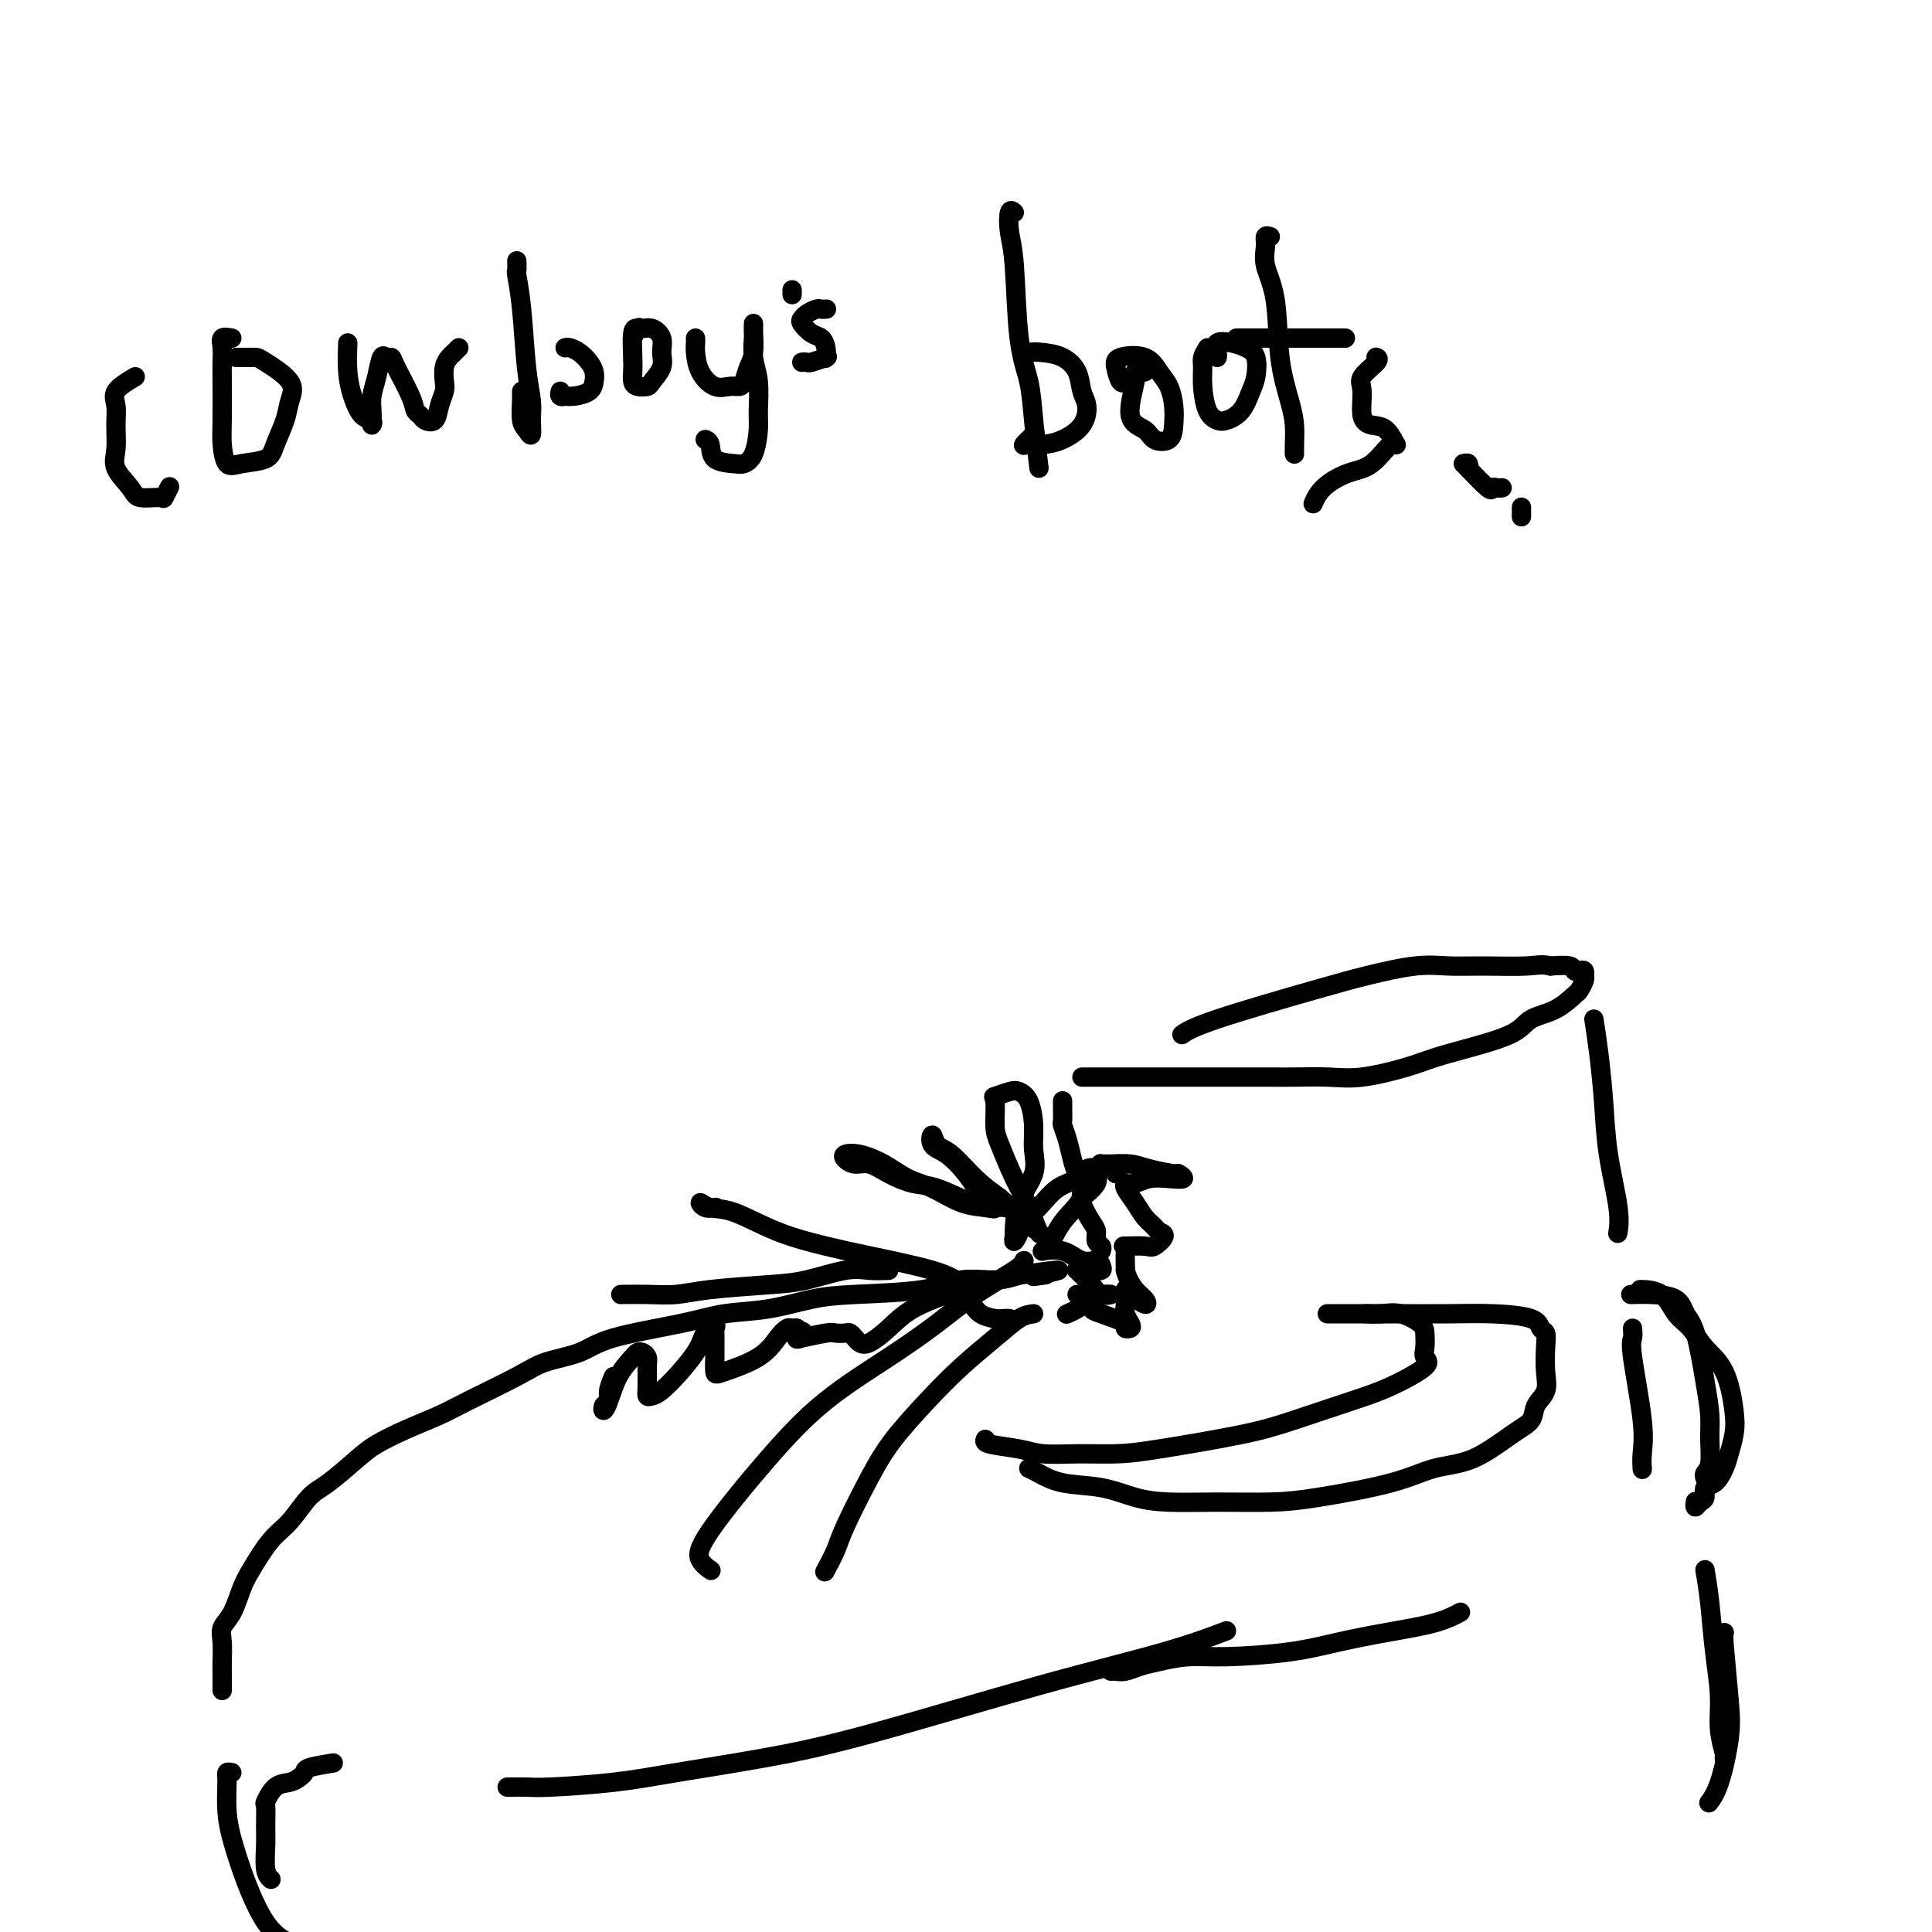 <svg viewBox='0 0 400 400' version='1.1' xmlns='http://www.w3.org/2000/svg' xmlns:xlink='http://www.w3.org/1999/xlink'><g fill='none' stroke='#000000' stroke-width='4' stroke-linecap='round' stroke-linejoin='round'><path d='M46,350c0.000,-0.323 0.000,-0.645 0,-1c-0.000,-0.355 -0.002,-0.742 0,-1c0.002,-0.258 0.006,-0.388 0,-1c-0.006,-0.612 -0.023,-1.707 0,-3c0.023,-1.293 0.088,-2.783 0,-4c-0.088,-1.217 -0.327,-2.160 0,-3c0.327,-0.840 1.220,-1.577 2,-3c0.780,-1.423 1.447,-3.533 2,-5c0.553,-1.467 0.991,-2.291 2,-4c1.009,-1.709 2.588,-4.303 4,-6c1.412,-1.697 2.658,-2.498 4,-4c1.342,-1.502 2.779,-3.703 4,-5c1.221,-1.297 2.227,-1.688 4,-3c1.773,-1.312 4.313,-3.546 6,-5c1.687,-1.454 2.520,-2.129 4,-3c1.480,-0.871 3.607,-1.938 6,-3c2.393,-1.062 5.052,-2.118 7,-3c1.948,-0.882 3.184,-1.590 6,-3c2.816,-1.410 7.213,-3.522 10,-5c2.787,-1.478 3.964,-2.322 6,-3c2.036,-0.678 4.932,-1.189 7,-2c2.068,-0.811 3.307,-1.923 7,-3c3.693,-1.077 9.841,-2.120 14,-3c4.159,-0.880 6.330,-1.596 9,-2c2.670,-0.404 5.839,-0.494 9,-1c3.161,-0.506 6.316,-1.427 9,-2c2.684,-0.573 4.899,-0.797 9,-1c4.101,-0.203 10.089,-0.384 14,-1c3.911,-0.616 5.745,-1.666 8,-2c2.255,-0.334 4.930,0.047 7,0c2.070,-0.047 3.535,-0.524 5,-1'/><path d='M211,264c13.845,-2.012 6.458,-0.542 4,0c-2.458,0.542 0.012,0.155 1,0c0.988,-0.155 0.494,-0.077 0,0'/><path d='M228,259c0.117,-0.361 0.234,-0.722 0,-1c-0.234,-0.278 -0.818,-0.472 -1,-1c-0.182,-0.528 0.039,-1.390 0,-2c-0.039,-0.610 -0.339,-0.966 -1,-2c-0.661,-1.034 -1.682,-2.744 -2,-4c-0.318,-1.256 0.069,-2.056 0,-3c-0.069,-0.944 -0.593,-2.030 -1,-3c-0.407,-0.970 -0.698,-1.822 -1,-3c-0.302,-1.178 -0.617,-2.683 -1,-4c-0.383,-1.317 -0.835,-2.448 -1,-3c-0.165,-0.552 -0.044,-0.526 0,-1c0.044,-0.474 0.012,-1.447 0,-2c-0.012,-0.553 -0.003,-0.684 0,-1c0.003,-0.316 0.001,-0.816 0,-1c-0.001,-0.184 -0.000,-0.053 0,0c0.000,0.053 0.000,0.026 0,0'/><path d='M224,223c1.440,-0.000 2.880,-0.000 4,0c1.120,0.000 1.922,0.000 3,0c1.078,-0.000 2.434,-0.000 4,0c1.566,0.000 3.343,0.000 6,0c2.657,-0.000 6.194,-0.000 9,0c2.806,0.000 4.882,0.002 7,0c2.118,-0.002 4.278,-0.006 6,0c1.722,0.006 3.008,0.024 5,0c1.992,-0.024 4.692,-0.089 7,0c2.308,0.089 4.225,0.330 7,0c2.775,-0.330 6.407,-1.233 9,-2c2.593,-0.767 4.146,-1.397 6,-2c1.854,-0.603 4.010,-1.177 7,-2c2.990,-0.823 6.814,-1.893 9,-3c2.186,-1.107 2.733,-2.251 4,-3c1.267,-0.749 3.254,-1.105 5,-2c1.746,-0.895 3.252,-2.330 4,-3c0.748,-0.670 0.737,-0.576 1,-1c0.263,-0.424 0.800,-1.368 1,-2c0.200,-0.632 0.064,-0.953 0,-1c-0.064,-0.047 -0.056,0.180 0,0c0.056,-0.180 0.162,-0.766 0,-1c-0.162,-0.234 -0.590,-0.114 -1,0c-0.410,0.114 -0.803,0.223 -1,0c-0.197,-0.223 -0.199,-0.778 -1,-1c-0.801,-0.222 -2.400,-0.111 -4,0'/><path d='M321,200c-1.762,-0.462 -2.668,-0.118 -5,0c-2.332,0.118 -6.091,0.009 -9,0c-2.909,-0.009 -4.970,0.080 -7,0c-2.030,-0.080 -4.030,-0.329 -7,0c-2.970,0.329 -6.912,1.237 -10,2c-3.088,0.763 -5.323,1.380 -11,3c-5.677,1.620 -14.798,4.244 -20,6c-5.202,1.756 -6.486,2.645 -7,3c-0.514,0.355 -0.257,0.178 0,0'/><path d='M330,211c0.324,2.081 0.647,4.162 1,7c0.353,2.838 0.735,6.432 1,10c0.265,3.568 0.411,7.111 1,11c0.589,3.889 1.620,8.124 2,11c0.380,2.876 0.109,4.393 0,5c-0.109,0.607 -0.054,0.303 0,0'/><path d='M338,275c0.061,0.736 0.121,1.473 0,2c-0.121,0.527 -0.425,0.846 0,4c0.425,3.154 1.578,9.144 2,13c0.422,3.856 0.114,5.576 0,7c-0.114,1.424 -0.032,2.550 0,3c0.032,0.450 0.016,0.225 0,0'/><path d='M105,370c0.149,0.005 0.298,0.010 1,0c0.702,-0.010 1.957,-0.036 3,0c1.043,0.036 1.873,0.132 5,0c3.127,-0.132 8.550,-0.494 13,-1c4.450,-0.506 7.928,-1.156 13,-2c5.072,-0.844 11.739,-1.884 18,-3c6.261,-1.116 12.117,-2.310 22,-5c9.883,-2.690 23.793,-6.876 35,-10c11.207,-3.124 19.709,-5.187 26,-7c6.291,-1.813 10.369,-3.375 12,-4c1.631,-0.625 0.816,-0.312 0,0'/><path d='M230,346c0.265,-0.024 0.530,-0.049 1,0c0.470,0.049 1.147,0.171 2,0c0.853,-0.171 1.884,-0.637 3,-1c1.116,-0.363 2.318,-0.625 4,-1c1.682,-0.375 3.845,-0.863 6,-1c2.155,-0.137 4.301,0.077 8,0c3.699,-0.077 8.950,-0.445 13,-1c4.050,-0.555 6.900,-1.298 10,-2c3.100,-0.702 6.449,-1.363 10,-2c3.551,-0.637 7.302,-1.248 10,-2c2.698,-0.752 4.342,-1.643 5,-2c0.658,-0.357 0.329,-0.178 0,0'/><path d='M69,365c-2.019,0.332 -4.039,0.664 -5,1c-0.961,0.336 -0.864,0.676 -1,1c-0.136,0.324 -0.506,0.634 -1,1c-0.494,0.366 -1.113,0.790 -2,1c-0.887,0.210 -2.041,0.207 -3,1c-0.959,0.793 -1.722,2.383 -2,3c-0.278,0.617 -0.071,0.260 0,1c0.071,0.740 0.005,2.577 0,4c-0.005,1.423 0.050,2.433 0,4c-0.050,1.567 -0.206,3.691 0,5c0.206,1.309 0.773,1.803 1,2c0.227,0.197 0.113,0.099 0,0'/><path d='M48,367c-0.429,-0.090 -0.859,-0.180 -1,0c-0.141,0.180 0.005,0.629 0,2c-0.005,1.371 -0.162,3.663 0,6c0.162,2.337 0.643,4.717 2,9c1.357,4.283 3.591,10.468 6,14c2.409,3.532 4.995,4.413 7,5c2.005,0.587 3.430,0.882 4,1c0.570,0.118 0.285,0.059 0,0'/><path d='M353,325c0.342,2.053 0.684,4.105 1,7c0.316,2.895 0.607,6.632 1,10c0.393,3.368 0.890,6.367 1,9c0.110,2.633 -0.166,4.902 0,7c0.166,2.098 0.776,4.026 1,5c0.224,0.974 0.064,0.992 0,1c-0.064,0.008 -0.032,0.004 0,0'/><path d='M357,338c-0.101,0.200 -0.203,0.401 0,3c0.203,2.599 0.709,7.597 1,11c0.291,3.403 0.367,5.211 0,8c-0.367,2.789 -1.176,6.559 -2,9c-0.824,2.441 -1.664,3.555 -2,4c-0.336,0.445 -0.168,0.223 0,0'/><path d='M204,298c-0.148,0.340 -0.295,0.680 1,1c1.295,0.320 4.033,0.620 6,1c1.967,0.380 3.164,0.839 5,1c1.836,0.161 4.312,0.025 7,0c2.688,-0.025 5.589,0.061 8,0c2.411,-0.061 4.332,-0.269 9,-1c4.668,-0.731 12.082,-1.985 17,-3c4.918,-1.015 7.338,-1.791 11,-3c3.662,-1.209 8.564,-2.851 12,-4c3.436,-1.149 5.404,-1.806 8,-3c2.596,-1.194 5.819,-2.924 7,-4c1.181,-1.076 0.319,-1.497 0,-2c-0.319,-0.503 -0.094,-1.087 0,-2c0.094,-0.913 0.056,-2.154 0,-3c-0.056,-0.846 -0.131,-1.299 -1,-2c-0.869,-0.701 -2.532,-1.652 -4,-2c-1.468,-0.348 -2.741,-0.094 -4,0c-1.259,0.094 -2.502,0.027 -3,0c-0.498,-0.027 -0.249,-0.013 0,0'/><path d='M213,304c0.476,0.212 0.952,0.425 2,1c1.048,0.575 2.670,1.513 5,2c2.330,0.487 5.370,0.523 8,1c2.630,0.477 4.851,1.394 7,2c2.149,0.606 4.225,0.900 7,1c2.775,0.100 6.248,0.006 10,0c3.752,-0.006 7.781,0.076 11,0c3.219,-0.076 5.627,-0.310 10,-1c4.373,-0.690 10.709,-1.836 15,-3c4.291,-1.164 6.535,-2.345 9,-3c2.465,-0.655 5.151,-0.783 8,-2c2.849,-1.217 5.860,-3.524 8,-5c2.140,-1.476 3.410,-2.120 4,-3c0.590,-0.880 0.499,-1.994 1,-3c0.501,-1.006 1.595,-1.904 2,-3c0.405,-1.096 0.121,-2.391 0,-4c-0.121,-1.609 -0.080,-3.531 0,-5c0.080,-1.469 0.200,-2.485 0,-3c-0.200,-0.515 -0.720,-0.530 -1,-1c-0.280,-0.470 -0.318,-1.394 -2,-2c-1.682,-0.606 -5.006,-0.894 -8,-1c-2.994,-0.106 -5.658,-0.028 -9,0c-3.342,0.028 -7.361,0.008 -12,0c-4.639,-0.008 -9.897,-0.002 -12,0c-2.103,0.002 -1.052,0.001 0,0'/><path d='M211,252c0.268,-0.307 0.537,-0.615 0,-1c-0.537,-0.385 -1.878,-0.848 -3,-1c-1.122,-0.152 -2.025,0.006 -3,0c-0.975,-0.006 -2.021,-0.177 -4,-1c-1.979,-0.823 -4.890,-2.297 -7,-3c-2.110,-0.703 -3.420,-0.636 -5,-1c-1.580,-0.364 -3.430,-1.159 -5,-2c-1.570,-0.841 -2.858,-1.729 -4,-2c-1.142,-0.271 -2.137,0.076 -3,0c-0.863,-0.076 -1.593,-0.574 -2,-1c-0.407,-0.426 -0.491,-0.778 0,-1c0.491,-0.222 1.558,-0.312 3,0c1.442,0.312 3.260,1.025 5,2c1.740,0.975 3.401,2.211 5,3c1.599,0.789 3.137,1.131 5,2c1.863,0.869 4.050,2.264 6,3c1.950,0.736 3.663,0.814 5,1c1.337,0.186 2.298,0.479 2,0c-0.298,-0.479 -1.856,-1.731 -3,-3c-1.144,-1.269 -1.874,-2.554 -3,-4c-1.126,-1.446 -2.648,-3.053 -4,-4c-1.352,-0.947 -2.533,-1.233 -3,-2c-0.467,-0.767 -0.219,-2.015 0,-2c0.219,0.015 0.409,1.293 1,2c0.591,0.707 1.582,0.844 3,2c1.418,1.156 3.262,3.330 5,5c1.738,1.670 3.369,2.835 5,4'/><path d='M207,248c3.122,2.730 3.928,4.053 5,5c1.072,0.947 2.410,1.516 3,2c0.590,0.484 0.431,0.883 0,0c-0.431,-0.883 -1.134,-3.050 -2,-5c-0.866,-1.950 -1.895,-3.684 -3,-6c-1.105,-2.316 -2.286,-5.212 -3,-7c-0.714,-1.788 -0.960,-2.466 -1,-4c-0.040,-1.534 0.125,-3.924 0,-5c-0.125,-1.076 -0.541,-0.837 0,-1c0.541,-0.163 2.039,-0.726 3,-1c0.961,-0.274 1.385,-0.259 2,0c0.615,0.259 1.423,0.762 2,2c0.577,1.238 0.925,3.212 1,5c0.075,1.788 -0.123,3.392 0,5c0.123,1.608 0.568,3.221 0,5c-0.568,1.779 -2.147,3.723 -3,6c-0.853,2.277 -0.978,4.886 -1,6c-0.022,1.114 0.059,0.732 0,1c-0.059,0.268 -0.257,1.186 0,1c0.257,-0.186 0.968,-1.477 1,-2c0.032,-0.523 -0.617,-0.277 0,-1c0.617,-0.723 2.499,-2.415 4,-4c1.501,-1.585 2.622,-3.063 4,-4c1.378,-0.937 3.012,-1.332 4,-2c0.988,-0.668 1.328,-1.610 2,-2c0.672,-0.390 1.675,-0.228 2,0c0.325,0.228 -0.028,0.523 0,1c0.028,0.477 0.437,1.136 0,2c-0.437,0.864 -1.718,1.932 -3,3'/><path d='M224,248c-0.909,1.776 -2.680,3.216 -4,5c-1.320,1.784 -2.189,3.913 -3,5c-0.811,1.087 -1.563,1.131 -1,1c0.563,-0.131 2.439,-0.438 4,0c1.561,0.438 2.805,1.620 4,2c1.195,0.380 2.342,-0.042 3,0c0.658,0.042 0.828,0.547 1,1c0.172,0.453 0.347,0.853 0,1c-0.347,0.147 -1.215,0.042 -2,0c-0.785,-0.042 -1.486,-0.020 -2,0c-0.514,0.020 -0.840,0.037 -1,0c-0.160,-0.037 -0.153,-0.129 0,0c0.153,0.129 0.451,0.479 1,1c0.549,0.521 1.350,1.211 2,2c0.650,0.789 1.148,1.675 2,2c0.852,0.325 2.058,0.087 2,0c-0.058,-0.087 -1.378,-0.023 -2,0c-0.622,0.023 -0.545,0.006 -1,0c-0.455,-0.006 -1.442,-0.002 -2,0c-0.558,0.002 -0.689,0.000 -1,0c-0.311,-0.000 -0.803,-0.000 -1,0c-0.197,0.000 -0.098,0.000 0,0'/><path d='M212,261c-0.124,0.419 -0.248,0.838 -2,2c-1.752,1.162 -5.133,3.067 -8,5c-2.867,1.933 -5.220,3.892 -8,6c-2.780,2.108 -5.987,4.364 -10,7c-4.013,2.636 -8.833,5.652 -13,9c-4.167,3.348 -7.680,7.027 -12,12c-4.320,4.973 -9.447,11.240 -12,15c-2.553,3.760 -2.534,5.012 -2,6c0.534,0.988 1.581,1.711 2,2c0.419,0.289 0.209,0.145 0,0'/><path d='M214,272c-0.870,0.109 -1.741,0.218 -3,1c-1.259,0.782 -2.908,2.237 -5,4c-2.092,1.763 -4.627,3.833 -7,6c-2.373,2.167 -4.585,4.430 -7,7c-2.415,2.570 -5.033,5.446 -7,8c-1.967,2.554 -3.284,4.787 -5,8c-1.716,3.213 -3.831,7.408 -5,10c-1.169,2.592 -1.392,3.583 -2,5c-0.608,1.417 -1.602,3.262 -2,4c-0.398,0.738 -0.199,0.369 0,0'/><path d='M202,265c-0.354,0.011 -0.707,0.021 -1,0c-0.293,-0.021 -0.524,-0.074 -1,0c-0.476,0.074 -1.197,0.275 -2,0c-0.803,-0.275 -1.687,-1.027 -5,-2c-3.313,-0.973 -9.055,-2.168 -13,-3c-3.945,-0.832 -6.095,-1.299 -9,-2c-2.905,-0.701 -6.566,-1.634 -10,-3c-3.434,-1.366 -6.639,-3.165 -9,-4c-2.361,-0.835 -3.876,-0.707 -5,-1c-1.124,-0.293 -1.858,-1.006 -2,-1c-0.142,0.006 0.308,0.732 1,1c0.692,0.268 1.626,0.076 2,0c0.374,-0.076 0.187,-0.038 0,0'/><path d='M184,263c-1.325,0.054 -2.650,0.108 -4,0c-1.350,-0.108 -2.726,-0.379 -5,0c-2.274,0.379 -5.446,1.408 -8,2c-2.554,0.592 -4.489,0.747 -8,1c-3.511,0.253 -8.598,0.604 -12,1c-3.402,0.396 -5.118,0.838 -7,1c-1.882,0.162 -3.930,0.044 -6,0c-2.070,-0.044 -4.163,-0.012 -5,0c-0.837,0.012 -0.419,0.006 0,0'/><path d='M340,267c-0.382,-0.009 -0.764,-0.019 0,0c0.764,0.019 2.673,0.066 4,1c1.327,0.934 2.072,2.756 3,4c0.928,1.244 2.039,1.910 3,3c0.961,1.090 1.771,2.602 3,4c1.229,1.398 2.877,2.680 4,5c1.123,2.320 1.721,5.676 2,8c0.279,2.324 0.239,3.616 0,5c-0.239,1.384 -0.676,2.861 -1,4c-0.324,1.139 -0.534,1.940 -1,3c-0.466,1.060 -1.186,2.380 -2,3c-0.814,0.620 -1.721,0.541 -2,1c-0.279,0.459 0.069,1.457 0,2c-0.069,0.543 -0.555,0.630 -1,1c-0.445,0.370 -0.851,1.023 -1,1c-0.149,-0.023 -0.043,-0.721 0,-1c0.043,-0.279 0.021,-0.140 0,0'/><path d='M353,306c-0.115,-0.317 -0.229,-0.634 0,-1c0.229,-0.366 0.802,-0.780 1,-2c0.198,-1.220 0.022,-3.246 0,-5c-0.022,-1.754 0.110,-3.237 0,-5c-0.110,-1.763 -0.461,-3.807 -1,-7c-0.539,-3.193 -1.266,-7.535 -2,-10c-0.734,-2.465 -1.476,-3.053 -2,-4c-0.524,-0.947 -0.831,-2.254 -2,-3c-1.169,-0.746 -3.199,-0.932 -5,-1c-1.801,-0.068 -3.372,-0.020 -4,0c-0.628,0.020 -0.314,0.010 0,0'/><path d='M28,78c-1.692,1.016 -3.384,2.031 -4,3c-0.616,0.969 -0.155,1.891 0,3c0.155,1.109 0.003,2.406 0,4c-0.003,1.594 0.143,3.484 0,5c-0.143,1.516 -0.575,2.657 0,4c0.575,1.343 2.158,2.888 3,4c0.842,1.112 0.944,1.790 2,2c1.056,0.210 3.067,-0.047 4,0c0.933,0.047 0.790,0.397 1,0c0.210,-0.397 0.774,-1.542 1,-2c0.226,-0.458 0.113,-0.229 0,0'/><path d='M48,70c-0.845,-0.153 -1.690,-0.306 -2,0c-0.310,0.306 -0.083,1.070 0,2c0.083,0.930 0.024,2.026 0,3c-0.024,0.974 -0.014,1.827 0,4c0.014,2.173 0.031,5.666 0,8c-0.031,2.334 -0.112,3.508 0,5c0.112,1.492 0.415,3.302 1,4c0.585,0.698 1.452,0.284 3,0c1.548,-0.284 3.778,-0.437 5,-1c1.222,-0.563 1.434,-1.534 2,-3c0.566,-1.466 1.484,-3.426 2,-5c0.516,-1.574 0.630,-2.761 1,-4c0.370,-1.239 0.995,-2.528 0,-4c-0.995,-1.472 -3.612,-3.126 -5,-4c-1.388,-0.874 -1.547,-0.966 -2,-1c-0.453,-0.034 -1.199,-0.009 -2,0c-0.801,0.009 -1.657,0.003 -2,0c-0.343,-0.003 -0.171,-0.001 0,0'/><path d='M72,71c-0.069,2.085 -0.138,4.171 0,6c0.138,1.829 0.482,3.402 1,5c0.518,1.598 1.211,3.222 2,4c0.789,0.778 1.675,0.712 2,1c0.325,0.288 0.090,0.932 0,1c-0.090,0.068 -0.035,-0.438 0,-1c0.035,-0.562 0.051,-1.180 0,-2c-0.051,-0.820 -0.168,-1.842 0,-3c0.168,-1.158 0.620,-2.452 1,-4c0.380,-1.548 0.687,-3.351 1,-4c0.313,-0.649 0.633,-0.143 1,0c0.367,0.143 0.781,-0.078 1,0c0.219,0.078 0.243,0.455 1,2c0.757,1.545 2.248,4.259 3,6c0.752,1.741 0.765,2.511 1,3c0.235,0.489 0.694,0.699 1,1c0.306,0.301 0.460,0.692 1,1c0.540,0.308 1.464,0.532 2,0c0.536,-0.532 0.682,-1.820 1,-3c0.318,-1.180 0.806,-2.252 1,-3c0.194,-0.748 0.094,-1.171 0,-2c-0.094,-0.829 -0.183,-2.065 0,-3c0.183,-0.935 0.637,-1.570 1,-2c0.363,-0.430 0.636,-0.654 1,-1c0.364,-0.346 0.818,-0.813 1,-1c0.182,-0.187 0.091,-0.093 0,0'/><path d='M107,54c0.024,0.860 0.049,1.721 0,2c-0.049,0.279 -0.171,-0.022 0,1c0.171,1.022 0.635,3.368 1,7c0.365,3.632 0.631,8.550 1,12c0.369,3.450 0.841,5.432 1,7c0.159,1.568 0.004,2.722 0,4c-0.004,1.278 0.143,2.678 0,3c-0.143,0.322 -0.574,-0.436 -1,-1c-0.426,-0.564 -0.846,-0.935 -1,-2c-0.154,-1.065 -0.041,-2.825 0,-4c0.041,-1.175 0.012,-1.764 0,-2c-0.012,-0.236 -0.006,-0.118 0,0'/><path d='M117,72c0.249,-0.065 0.498,-0.131 1,0c0.502,0.131 1.258,0.458 2,1c0.742,0.542 1.472,1.298 2,2c0.528,0.702 0.855,1.351 1,2c0.145,0.649 0.106,1.298 0,2c-0.106,0.702 -0.281,1.457 -1,2c-0.719,0.543 -1.982,0.874 -3,1c-1.018,0.126 -1.789,0.048 -2,0c-0.211,-0.048 0.139,-0.064 0,0c-0.139,0.064 -0.768,0.210 -1,0c-0.232,-0.210 -0.066,-0.774 0,-1c0.066,-0.226 0.033,-0.113 0,0'/><path d='M132,68c-0.422,-0.067 -0.843,-0.133 -1,1c-0.157,1.133 -0.049,3.467 0,5c0.049,1.533 0.039,2.266 0,3c-0.039,0.734 -0.108,1.470 0,2c0.108,0.530 0.393,0.855 1,1c0.607,0.145 1.537,0.110 2,0c0.463,-0.110 0.458,-0.296 1,-1c0.542,-0.704 1.631,-1.925 2,-3c0.369,-1.075 0.019,-2.003 0,-3c-0.019,-0.997 0.292,-2.064 0,-3c-0.292,-0.936 -1.189,-1.743 -2,-2c-0.811,-0.257 -1.538,0.036 -2,0c-0.462,-0.036 -0.660,-0.401 -1,0c-0.340,0.401 -0.822,1.570 -1,2c-0.178,0.430 -0.051,0.123 0,0c0.051,-0.123 0.025,-0.061 0,0'/><path d='M144,70c0.011,0.293 0.023,0.586 0,1c-0.023,0.414 -0.080,0.948 0,2c0.080,1.052 0.298,2.620 1,4c0.702,1.380 1.890,2.571 3,3c1.110,0.429 2.144,0.097 3,0c0.856,-0.097 1.536,0.040 2,0c0.464,-0.040 0.713,-0.258 1,-1c0.287,-0.742 0.613,-2.008 1,-3c0.387,-0.992 0.836,-1.708 1,-3c0.164,-1.292 0.044,-3.158 0,-4c-0.044,-0.842 -0.013,-0.659 0,-1c0.013,-0.341 0.007,-1.206 0,-1c-0.007,0.206 -0.016,1.483 0,2c0.016,0.517 0.057,0.275 0,1c-0.057,0.725 -0.214,2.418 0,4c0.214,1.582 0.797,3.055 1,5c0.203,1.945 0.026,4.364 0,6c-0.026,1.636 0.098,2.490 0,4c-0.098,1.510 -0.418,3.676 -1,5c-0.582,1.324 -1.428,1.805 -2,2c-0.572,0.195 -0.872,0.105 -2,0c-1.128,-0.105 -3.086,-0.224 -4,-1c-0.914,-0.776 -0.785,-2.209 -1,-3c-0.215,-0.791 -0.776,-0.940 -1,-1c-0.224,-0.060 -0.112,-0.030 0,0'/><path d='M171,64c0.097,-0.006 0.194,-0.012 0,0c-0.194,0.012 -0.681,0.044 -1,0c-0.319,-0.044 -0.472,-0.162 -1,0c-0.528,0.162 -1.431,0.606 -2,1c-0.569,0.394 -0.804,0.738 -1,1c-0.196,0.262 -0.354,0.442 0,1c0.354,0.558 1.218,1.495 2,2c0.782,0.505 1.480,0.579 2,1c0.520,0.421 0.861,1.188 1,2c0.139,0.812 0.077,1.668 0,2c-0.077,0.332 -0.168,0.142 0,0c0.168,-0.142 0.595,-0.234 0,0c-0.595,0.234 -2.211,0.795 -3,1c-0.789,0.205 -0.751,0.055 -1,0c-0.249,-0.055 -0.785,-0.016 -1,0c-0.215,0.016 -0.107,0.008 0,0'/><path d='M164,60c0.000,0.417 0.000,0.833 0,1c0.000,0.167 0.000,0.083 0,0'/><path d='M210,44c-0.397,-0.346 -0.793,-0.692 -1,0c-0.207,0.692 -0.224,2.424 0,4c0.224,1.576 0.691,2.998 1,7c0.309,4.002 0.461,10.583 1,15c0.539,4.417 1.464,6.668 2,9c0.536,2.332 0.683,4.743 1,8c0.317,3.257 0.805,7.359 1,9c0.195,1.641 0.098,0.820 0,0'/><path d='M212,74c0.181,-0.409 0.363,-0.818 1,-1c0.637,-0.182 1.730,-0.135 3,0c1.270,0.135 2.718,0.360 4,1c1.282,0.640 2.398,1.695 3,3c0.602,1.305 0.688,2.861 1,4c0.312,1.139 0.848,1.860 1,3c0.152,1.140 -0.080,2.700 -1,4c-0.920,1.300 -2.526,2.341 -4,3c-1.474,0.659 -2.815,0.936 -4,1c-1.185,0.064 -2.215,-0.086 -3,0c-0.785,0.086 -1.327,0.408 -1,0c0.327,-0.408 1.522,-1.545 2,-2c0.478,-0.455 0.239,-0.227 0,0'/><path d='M237,77c-0.295,0.009 -0.591,0.018 -1,0c-0.409,-0.018 -0.932,-0.065 -1,0c-0.068,0.065 0.318,0.240 0,2c-0.318,1.760 -1.339,5.104 -1,7c0.339,1.896 2.039,2.342 3,3c0.961,0.658 1.184,1.526 2,2c0.816,0.474 2.227,0.553 3,0c0.773,-0.553 0.908,-1.739 1,-3c0.092,-1.261 0.140,-2.598 0,-4c-0.140,-1.402 -0.469,-2.869 -1,-4c-0.531,-1.131 -1.264,-1.928 -2,-3c-0.736,-1.072 -1.476,-2.421 -3,-3c-1.524,-0.579 -3.834,-0.390 -5,0c-1.166,0.390 -1.189,0.981 -1,2c0.189,1.019 0.589,2.467 1,3c0.411,0.533 0.832,0.152 1,0c0.168,-0.152 0.084,-0.076 0,0'/><path d='M250,72c-0.427,0.704 -0.854,1.407 -1,2c-0.146,0.593 -0.010,1.074 0,2c0.010,0.926 -0.107,2.297 0,4c0.107,1.703 0.438,3.740 1,5c0.562,1.260 1.355,1.745 2,2c0.645,0.255 1.141,0.279 2,0c0.859,-0.279 2.081,-0.862 3,-2c0.919,-1.138 1.534,-2.830 2,-4c0.466,-1.170 0.783,-1.818 1,-3c0.217,-1.182 0.335,-2.899 0,-4c-0.335,-1.101 -1.123,-1.587 -2,-2c-0.877,-0.413 -1.843,-0.751 -3,-1c-1.157,-0.249 -2.506,-0.407 -3,0c-0.494,0.407 -0.133,1.379 0,2c0.133,0.621 0.038,0.892 0,1c-0.038,0.108 -0.019,0.054 0,0'/><path d='M263,49c-0.438,-0.141 -0.875,-0.281 -1,0c-0.125,0.281 0.064,0.984 0,2c-0.064,1.016 -0.381,2.347 0,4c0.381,1.653 1.461,3.629 2,7c0.539,3.371 0.537,8.139 1,12c0.463,3.861 1.392,6.817 2,9c0.608,2.183 0.895,3.593 1,5c0.105,1.407 0.028,2.810 0,4c-0.028,1.190 -0.008,2.167 0,2c0.008,-0.167 0.002,-1.476 0,-2c-0.002,-0.524 -0.001,-0.262 0,0'/><path d='M256,70c0.705,0.000 1.411,0.000 2,0c0.589,0.000 1.062,0.000 2,0c0.938,0.000 2.340,-0.000 4,0c1.660,0.000 3.579,0.000 5,0c1.421,-0.000 2.344,0.000 4,0c1.656,0.000 4.045,0.000 5,0c0.955,0.000 0.478,0.000 0,0'/><path d='M285,74c-0.092,-0.037 -0.184,-0.074 0,0c0.184,0.074 0.643,0.258 0,1c-0.643,0.742 -2.387,2.042 -3,3c-0.613,0.958 -0.094,1.576 0,3c0.094,1.424 -0.238,3.656 0,5c0.238,1.344 1.047,1.799 2,2c0.953,0.201 2.048,0.146 3,1c0.952,0.854 1.759,2.615 2,3c0.241,0.385 -0.083,-0.608 -1,0c-0.917,0.608 -2.428,2.815 -4,4c-1.572,1.185 -3.205,1.349 -5,2c-1.795,0.651 -3.753,1.791 -5,3c-1.247,1.209 -1.785,2.488 -2,3c-0.215,0.512 -0.108,0.256 0,0'/><path d='M303,96c0.422,-0.111 0.844,-0.222 1,0c0.156,0.222 0.044,0.778 0,1c-0.044,0.222 -0.022,0.111 0,0'/><path d='M303,96c2.022,2.113 4.045,4.226 5,5c0.955,0.774 0.844,0.207 1,0c0.156,-0.207 0.581,-0.056 1,0c0.419,0.056 0.834,0.016 1,0c0.166,-0.016 0.083,-0.008 0,0'/><path d='M315,105c0.000,0.311 0.000,0.622 0,1c0.000,0.378 0.000,0.822 0,1c0.000,0.178 0.000,0.089 0,0'/><path d='M231,243c-0.194,-0.309 -0.387,-0.619 -1,-1c-0.613,-0.381 -1.644,-0.835 -2,-1c-0.356,-0.165 -0.036,-0.042 0,0c0.036,0.042 -0.210,0.001 0,0c0.210,-0.001 0.878,0.037 2,0c1.122,-0.037 2.699,-0.150 4,0c1.301,0.150 2.327,0.562 4,1c1.673,0.438 3.995,0.901 5,1c1.005,0.099 0.695,-0.166 1,0c0.305,0.166 1.227,0.763 1,1c-0.227,0.237 -1.601,0.116 -3,0c-1.399,-0.116 -2.821,-0.226 -4,0c-1.179,0.226 -2.114,0.787 -3,1c-0.886,0.213 -1.724,0.077 -2,0c-0.276,-0.077 0.010,-0.095 0,0c-0.010,0.095 -0.316,0.302 0,1c0.316,0.698 1.253,1.888 2,3c0.747,1.112 1.304,2.148 2,3c0.696,0.852 1.532,1.521 2,2c0.468,0.479 0.569,0.770 1,1c0.431,0.230 1.191,0.401 1,1c-0.191,0.599 -1.333,1.625 -2,2c-0.667,0.375 -0.858,0.098 -2,0c-1.142,-0.098 -3.234,-0.016 -4,0c-0.766,0.016 -0.206,-0.034 0,0c0.206,0.034 0.059,0.153 0,1c-0.059,0.847 -0.029,2.424 0,4'/><path d='M233,263c0.344,1.582 1.202,3.036 2,4c0.798,0.964 1.534,1.437 2,2c0.466,0.563 0.661,1.214 0,1c-0.661,-0.214 -2.178,-1.295 -3,-2c-0.822,-0.705 -0.949,-1.034 -1,-1c-0.051,0.034 -0.026,0.429 0,1c0.026,0.571 0.055,1.316 0,2c-0.055,0.684 -0.192,1.306 0,2c0.192,0.694 0.714,1.461 1,2c0.286,0.539 0.336,0.849 0,1c-0.336,0.151 -1.059,0.141 -1,0c0.059,-0.141 0.900,-0.413 0,-1c-0.900,-0.587 -3.541,-1.488 -5,-2c-1.459,-0.512 -1.736,-0.634 -2,-1c-0.264,-0.366 -0.514,-0.974 -1,-1c-0.486,-0.026 -1.208,0.532 -2,1c-0.792,0.468 -1.655,0.848 -2,1c-0.345,0.152 -0.173,0.076 0,0'/><path d='M127,285c-0.452,1.110 -0.903,2.221 -1,3c-0.097,0.779 0.161,1.227 0,2c-0.161,0.773 -0.740,1.871 -1,2c-0.260,0.129 -0.200,-0.711 0,-1c0.200,-0.289 0.540,-0.025 1,-1c0.460,-0.975 1.041,-3.187 2,-5c0.959,-1.813 2.295,-3.228 3,-4c0.705,-0.772 0.777,-0.901 1,-1c0.223,-0.099 0.595,-0.166 1,0c0.405,0.166 0.843,0.567 1,1c0.157,0.433 0.034,0.899 0,2c-0.034,1.101 0.022,2.836 0,4c-0.022,1.164 -0.123,1.755 0,2c0.123,0.245 0.471,0.144 1,0c0.529,-0.144 1.238,-0.331 3,-2c1.762,-1.669 4.577,-4.821 6,-7c1.423,-2.179 1.453,-3.387 2,-4c0.547,-0.613 1.611,-0.633 2,-1c0.389,-0.367 0.104,-1.083 0,-1c-0.104,0.083 -0.026,0.963 0,2c0.026,1.037 0.002,2.232 0,3c-0.002,0.768 0.019,1.111 0,2c-0.019,0.889 -0.079,2.325 0,3c0.079,0.675 0.297,0.587 2,0c1.703,-0.587 4.891,-1.675 7,-3c2.109,-1.325 3.140,-2.888 4,-4c0.860,-1.112 1.550,-1.772 2,-2c0.450,-0.228 0.660,-0.023 1,0c0.340,0.023 0.812,-0.136 1,0c0.188,0.136 0.094,0.568 0,1'/><path d='M165,276c2.549,-1.007 0.422,0.476 0,1c-0.422,0.524 0.860,0.088 1,0c0.140,-0.088 -0.863,0.172 0,0c0.863,-0.172 3.593,-0.775 5,-1c1.407,-0.225 1.490,-0.071 2,0c0.510,0.071 1.448,0.060 2,0c0.552,-0.060 0.720,-0.168 1,0c0.280,0.168 0.672,0.611 1,1c0.328,0.389 0.593,0.724 1,1c0.407,0.276 0.958,0.493 2,0c1.042,-0.493 2.576,-1.695 4,-3c1.424,-1.305 2.736,-2.711 5,-4c2.264,-1.289 5.478,-2.461 7,-3c1.522,-0.539 1.353,-0.446 2,0c0.647,0.446 2.110,1.244 3,2c0.890,0.756 1.205,1.471 2,2c0.795,0.529 2.069,0.874 3,1c0.931,0.126 1.520,0.034 2,0c0.480,-0.034 0.851,-0.010 1,0c0.149,0.010 0.074,0.005 0,0'/></g>
</svg>